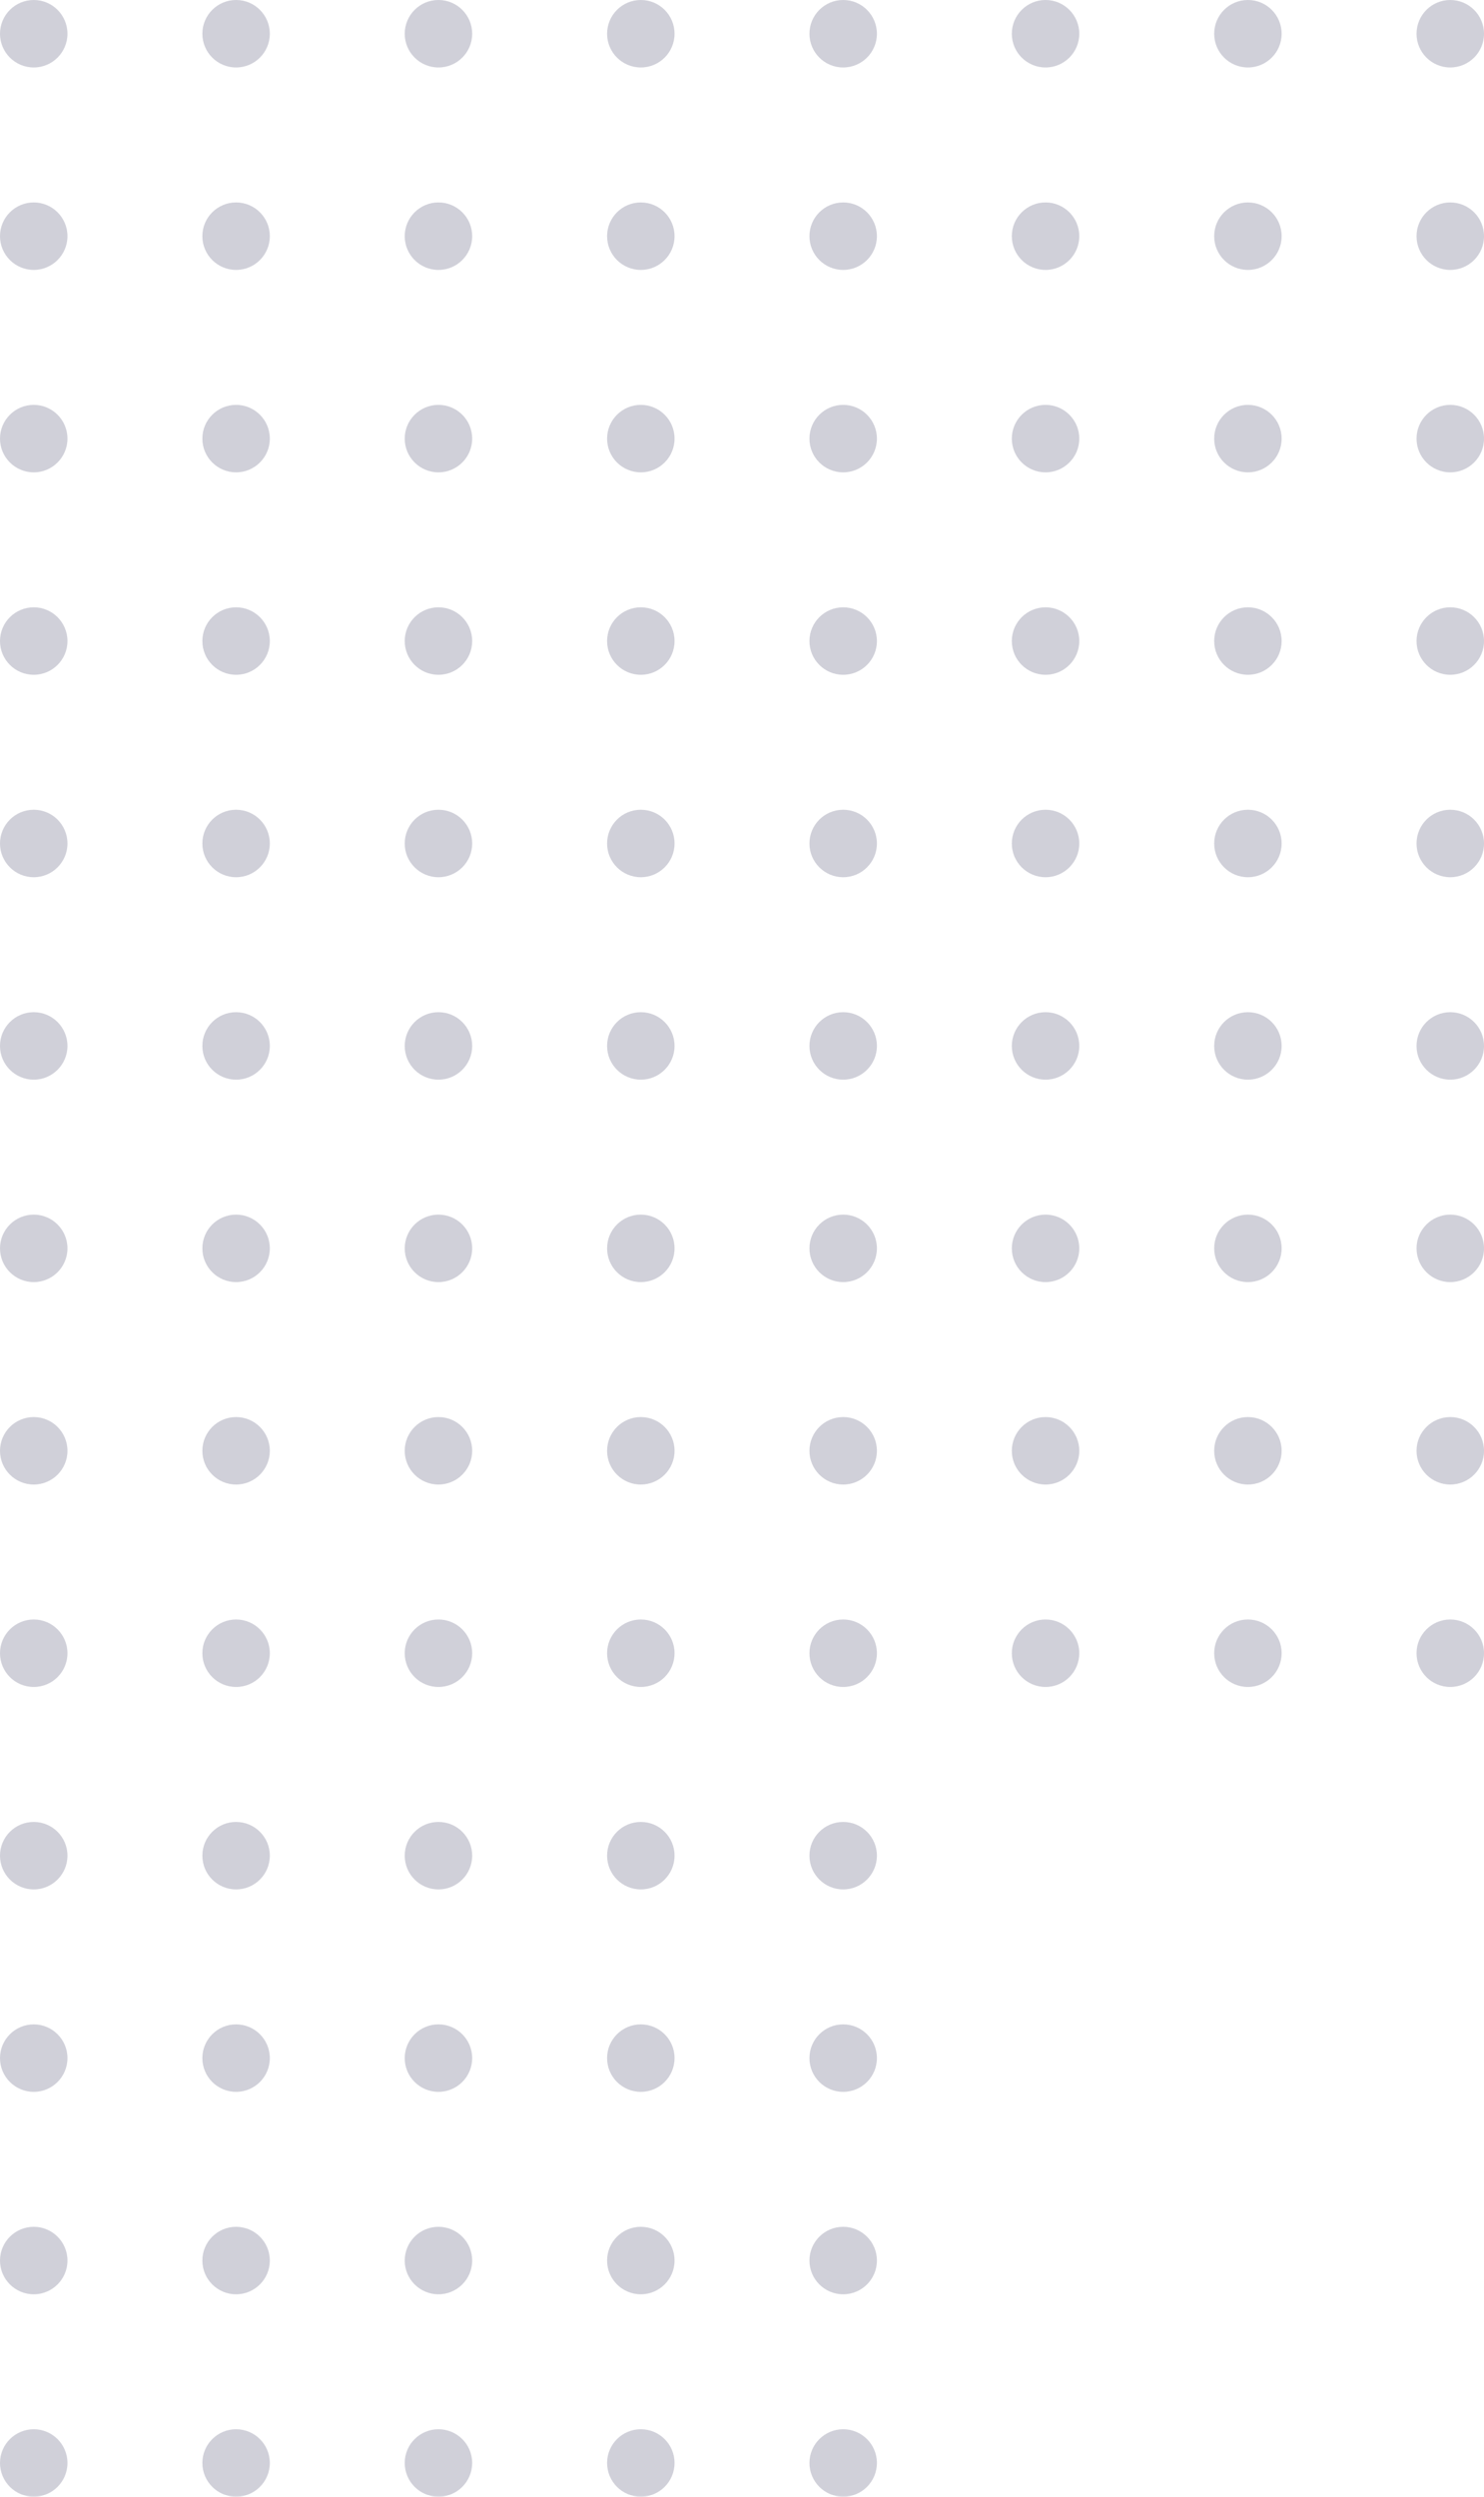 <?xml version="1.0" encoding="UTF-8"?>
<svg width="110px" height="185px" viewBox="0 0 110 185" version="1.1" xmlns="http://www.w3.org/2000/svg" xmlns:xlink="http://www.w3.org/1999/xlink">
    <title>1BB1E80C-49E5-4976-8454-F092A6554F75</title>
    <defs>
        <filter color-interpolation-filters="auto" id="filter-1">
            <feColorMatrix in="SourceGraphic" type="matrix" values="0 0 0 0 0.886 0 0 0 0 0 0 0 0 0 0.455 0 0 0 1 0"></feColorMatrix>
        </filter>
    </defs>
    <g id="Desktop" stroke="none" stroke-width="1" fill="none" fill-rule="evenodd">
        <g transform="translate(-1540, -400)" id="HERO">
            <g transform="translate(0, 130)">
                <g id="Tecky_Tarify" transform="translate(1540, 270)" filter="url(#filter-1)">
                    <g transform="translate(55, 92.5) scale(-1, 1) translate(-55, -92.5) ">
                        <path d="M47.5,180 C48.881,180 50,181.119 50,182.5 C50,183.881 48.881,185 47.5,185 C46.119,185 45,183.881 45,182.5 C45,181.119 46.119,180 47.5,180 Z M62.5,180 C63.881,180 65,181.119 65,182.5 C65,183.881 63.881,185 62.5,185 C61.119,185 60,183.881 60,182.5 C60,181.119 61.119,180 62.5,180 Z M77.5,180 C78.881,180 80,181.119 80,182.5 C80,183.881 78.881,185 77.5,185 C76.119,185 75,183.881 75,182.5 C75,181.119 76.119,180 77.5,180 Z M92.5,180 C93.881,180 95,181.119 95,182.5 C95,183.881 93.881,185 92.5,185 C91.119,185 90,183.881 90,182.5 C90,181.119 91.119,180 92.5,180 Z M107.5,180 C108.881,180 110,181.119 110,182.5 C110,183.881 108.881,185 107.5,185 C106.119,185 105,183.881 105,182.5 C105,181.119 106.119,180 107.5,180 Z M77.5,165 C78.881,165 80,166.119 80,167.5 C80,168.881 78.881,170 77.5,170 C76.119,170 75,168.881 75,167.5 C75,166.119 76.119,165 77.5,165 Z M92.5,165 C93.881,165 95,166.119 95,167.5 C95,168.881 93.881,170 92.5,170 C91.119,170 90,168.881 90,167.5 C90,166.119 91.119,165 92.5,165 Z M47.5,165 C48.881,165 50,166.119 50,167.5 C50,168.881 48.881,170 47.5,170 C46.119,170 45,168.881 45,167.5 C45,166.119 46.119,165 47.5,165 Z M107.5,165 C108.881,165 110,166.119 110,167.5 C110,168.881 108.881,170 107.5,170 C106.119,170 105,168.881 105,167.5 C105,166.119 106.119,165 107.5,165 Z M62.5,165 C63.881,165 65,166.119 65,167.5 C65,168.881 63.881,170 62.5,170 C61.119,170 60,168.881 60,167.5 C60,166.119 61.119,165 62.5,165 Z M47.5,150 C48.881,150 50,151.119 50,152.5 C50,153.881 48.881,155 47.5,155 C46.119,155 45,153.881 45,152.5 C45,151.119 46.119,150 47.5,150 Z M62.5,150 C63.881,150 65,151.119 65,152.5 C65,153.881 63.881,155 62.5,155 C61.119,155 60,153.881 60,152.5 C60,151.119 61.119,150 62.5,150 Z M107.5,150 C108.881,150 110,151.119 110,152.5 C110,153.881 108.881,155 107.5,155 C106.119,155 105,153.881 105,152.5 C105,151.119 106.119,150 107.5,150 Z M77.5,150 C78.881,150 80,151.119 80,152.5 C80,153.881 78.881,155 77.5,155 C76.119,155 75,153.881 75,152.5 C75,151.119 76.119,150 77.5,150 Z M92.5,150 C93.881,150 95,151.119 95,152.5 C95,153.881 93.881,155 92.5,155 C91.119,155 90,153.881 90,152.5 C90,151.119 91.119,150 92.5,150 Z M62.5,135 C63.881,135 65,136.119 65,137.5 C65,138.881 63.881,140 62.5,140 C61.119,140 60,138.881 60,137.5 C60,136.119 61.119,135 62.5,135 Z M77.5,135 C78.881,135 80,136.119 80,137.5 C80,138.881 78.881,140 77.5,140 C76.119,140 75,138.881 75,137.5 C75,136.119 76.119,135 77.5,135 Z M92.5,135 C93.881,135 95,136.119 95,137.5 C95,138.881 93.881,140 92.5,140 C91.119,140 90,138.881 90,137.5 C90,136.119 91.119,135 92.5,135 Z M107.5,135 C108.881,135 110,136.119 110,137.5 C110,138.881 108.881,140 107.5,140 C106.119,140 105,138.881 105,137.5 C105,136.119 106.119,135 107.5,135 Z M47.5,135 C48.881,135 50,136.119 50,137.5 C50,138.881 48.881,140 47.5,140 C46.119,140 45,138.881 45,137.5 C45,136.119 46.119,135 47.5,135 Z M2.5,120 C3.881,120 5,121.119 5,122.5 C5,123.881 3.881,125 2.5,125 C1.119,125 0,123.881 0,122.5 C0,121.119 1.119,120 2.5,120 Z M17.5,120 C18.881,120 20,121.119 20,122.5 C20,123.881 18.881,125 17.5,125 C16.119,125 15,123.881 15,122.5 C15,121.119 16.119,120 17.5,120 Z M32.5,120 C33.881,120 35,121.119 35,122.5 C35,123.881 33.881,125 32.5,125 C31.119,125 30,123.881 30,122.5 C30,121.119 31.119,120 32.5,120 Z M77.5,120 C78.881,120 80,121.119 80,122.5 C80,123.881 78.881,125 77.5,125 C76.119,125 75,123.881 75,122.5 C75,121.119 76.119,120 77.5,120 Z M62.5,120 C63.881,120 65,121.119 65,122.5 C65,123.881 63.881,125 62.5,125 C61.119,125 60,123.881 60,122.5 C60,121.119 61.119,120 62.5,120 Z M107.5,120 C108.881,120 110,121.119 110,122.5 C110,123.881 108.881,125 107.5,125 C106.119,125 105,123.881 105,122.5 C105,121.119 106.119,120 107.5,120 Z M92.5,120 C93.881,120 95,121.119 95,122.5 C95,123.881 93.881,125 92.5,125 C91.119,125 90,123.881 90,122.5 C90,121.119 91.119,120 92.5,120 Z M47.5,120 C48.881,120 50,121.119 50,122.5 C50,123.881 48.881,125 47.5,125 C46.119,125 45,123.881 45,122.5 C45,121.119 46.119,120 47.5,120 Z M32.5,105 C33.881,105 35,106.119 35,107.5 C35,108.881 33.881,110 32.5,110 C31.119,110 30,108.881 30,107.5 C30,106.119 31.119,105 32.5,105 Z M47.5,105 C48.881,105 50,106.119 50,107.5 C50,108.881 48.881,110 47.5,110 C46.119,110 45,108.881 45,107.5 C45,106.119 46.119,105 47.5,105 Z M62.5,105 C63.881,105 65,106.119 65,107.5 C65,108.881 63.881,110 62.5,110 C61.119,110 60,108.881 60,107.5 C60,106.119 61.119,105 62.5,105 Z M92.5,105 C93.881,105 95,106.119 95,107.5 C95,108.881 93.881,110 92.5,110 C91.119,110 90,108.881 90,107.5 C90,106.119 91.119,105 92.5,105 Z M107.5,105 C108.881,105 110,106.119 110,107.5 C110,108.881 108.881,110 107.5,110 C106.119,110 105,108.881 105,107.5 C105,106.119 106.119,105 107.5,105 Z M77.5,105 C78.881,105 80,106.119 80,107.5 C80,108.881 78.881,110 77.5,110 C76.119,110 75,108.881 75,107.5 C75,106.119 76.119,105 77.5,105 Z M2.5,105 C3.881,105 5,106.119 5,107.5 C5,108.881 3.881,110 2.5,110 C1.119,110 0,108.881 0,107.5 C0,106.119 1.119,105 2.5,105 Z M17.5,105 C18.881,105 20,106.119 20,107.5 C20,108.881 18.881,110 17.5,110 C16.119,110 15,108.881 15,107.5 C15,106.119 16.119,105 17.5,105 Z M62.5,90 C63.881,90 65,91.119 65,92.5 C65,93.881 63.881,95 62.5,95 C61.119,95 60,93.881 60,92.5 C60,91.119 61.119,90 62.5,90 Z M2.5,90 C3.881,90 5,91.119 5,92.5 C5,93.881 3.881,95 2.5,95 C1.119,95 0,93.881 0,92.5 C0,91.119 1.119,90 2.5,90 Z M32.5,90 C33.881,90 35,91.119 35,92.5 C35,93.881 33.881,95 32.5,95 C31.119,95 30,93.881 30,92.5 C30,91.119 31.119,90 32.5,90 Z M47.5,90 C48.881,90 50,91.119 50,92.5 C50,93.881 48.881,95 47.5,95 C46.119,95 45,93.881 45,92.5 C45,91.119 46.119,90 47.5,90 Z M17.5,90 C18.881,90 20,91.119 20,92.5 C20,93.881 18.881,95 17.5,95 C16.119,95 15,93.881 15,92.5 C15,91.119 16.119,90 17.5,90 Z M77.5,90 C78.881,90 80,91.119 80,92.5 C80,93.881 78.881,95 77.5,95 C76.119,95 75,93.881 75,92.5 C75,91.119 76.119,90 77.5,90 Z M92.5,90 C93.881,90 95,91.119 95,92.5 C95,93.881 93.881,95 92.5,95 C91.119,95 90,93.881 90,92.5 C90,91.119 91.119,90 92.5,90 Z M107.5,90 C108.881,90 110,91.119 110,92.5 C110,93.881 108.881,95 107.5,95 C106.119,95 105,93.881 105,92.5 C105,91.119 106.119,90 107.5,90 Z M77.5,75 C78.881,75 80,76.119 80,77.5 C80,78.881 78.881,80 77.5,80 C76.119,80 75,78.881 75,77.5 C75,76.119 76.119,75 77.5,75 Z M92.5,75 C93.881,75 95,76.119 95,77.5 C95,78.881 93.881,80 92.5,80 C91.119,80 90,78.881 90,77.5 C90,76.119 91.119,75 92.5,75 Z M17.5,75 C18.881,75 20,76.119 20,77.5 C20,78.881 18.881,80 17.5,80 C16.119,80 15,78.881 15,77.5 C15,76.119 16.119,75 17.5,75 Z M107.5,75 C108.881,75 110,76.119 110,77.5 C110,78.881 108.881,80 107.5,80 C106.119,80 105,78.881 105,77.5 C105,76.119 106.119,75 107.5,75 Z M32.5,75 C33.881,75 35,76.119 35,77.5 C35,78.881 33.881,80 32.5,80 C31.119,80 30,78.881 30,77.5 C30,76.119 31.119,75 32.5,75 Z M47.5,75 C48.881,75 50,76.119 50,77.5 C50,78.881 48.881,80 47.5,80 C46.119,80 45,78.881 45,77.5 C45,76.119 46.119,75 47.5,75 Z M2.5,75 C3.881,75 5,76.119 5,77.5 C5,78.881 3.881,80 2.5,80 C1.119,80 0,78.881 0,77.5 C0,76.119 1.119,75 2.5,75 Z M62.5,75 C63.881,75 65,76.119 65,77.5 C65,78.881 63.881,80 62.5,80 C61.119,80 60,78.881 60,77.5 C60,76.119 61.119,75 62.5,75 Z M47.5,60 C48.881,60 50,61.119 50,62.5 C50,63.881 48.881,65 47.5,65 C46.119,65 45,63.881 45,62.5 C45,61.119 46.119,60 47.5,60 Z M2.5,60 C3.881,60 5,61.119 5,62.5 C5,63.881 3.881,65 2.5,65 C1.119,65 0,63.881 0,62.5 C0,61.119 1.119,60 2.5,60 Z M107.5,60 C108.881,60 110,61.119 110,62.5 C110,63.881 108.881,65 107.5,65 C106.119,65 105,63.881 105,62.5 C105,61.119 106.119,60 107.5,60 Z M77.5,60 C78.881,60 80,61.119 80,62.5 C80,63.881 78.881,65 77.5,65 C76.119,65 75,63.881 75,62.5 C75,61.119 76.119,60 77.5,60 Z M32.5,60 C33.881,60 35,61.119 35,62.5 C35,63.881 33.881,65 32.5,65 C31.119,65 30,63.881 30,62.5 C30,61.119 31.119,60 32.5,60 Z M62.5,60 C63.881,60 65,61.119 65,62.5 C65,63.881 63.881,65 62.5,65 C61.119,65 60,63.881 60,62.5 C60,61.119 61.119,60 62.5,60 Z M17.5,60 C18.881,60 20,61.119 20,62.5 C20,63.881 18.881,65 17.5,65 C16.119,65 15,63.881 15,62.5 C15,61.119 16.119,60 17.5,60 Z M92.5,60 C93.881,60 95,61.119 95,62.5 C95,63.881 93.881,65 92.5,65 C91.119,65 90,63.881 90,62.5 C90,61.119 91.119,60 92.5,60 Z M47.5,45 C48.881,45 50,46.119 50,47.5 C50,48.881 48.881,50 47.5,50 C46.119,50 45,48.881 45,47.5 C45,46.119 46.119,45 47.5,45 Z M77.5,45 C78.881,45 80,46.119 80,47.5 C80,48.881 78.881,50 77.5,50 C76.119,50 75,48.881 75,47.5 C75,46.119 76.119,45 77.5,45 Z M92.5,45 C93.881,45 95,46.119 95,47.5 C95,48.881 93.881,50 92.5,50 C91.119,50 90,48.881 90,47.5 C90,46.119 91.119,45 92.5,45 Z M32.5,45 C33.881,45 35,46.119 35,47.5 C35,48.881 33.881,50 32.5,50 C31.119,50 30,48.881 30,47.5 C30,46.119 31.119,45 32.5,45 Z M17.5,45 C18.881,45 20,46.119 20,47.5 C20,48.881 18.881,50 17.5,50 C16.119,50 15,48.881 15,47.5 C15,46.119 16.119,45 17.5,45 Z M107.5,45 C108.881,45 110,46.119 110,47.5 C110,48.881 108.881,50 107.5,50 C106.119,50 105,48.881 105,47.5 C105,46.119 106.119,45 107.5,45 Z M62.5,45 C63.881,45 65,46.119 65,47.5 C65,48.881 63.881,50 62.5,50 C61.119,50 60,48.881 60,47.5 C60,46.119 61.119,45 62.5,45 Z M2.5,45 C3.881,45 5,46.119 5,47.5 C5,48.881 3.881,50 2.5,50 C1.119,50 0,48.881 0,47.5 C0,46.119 1.119,45 2.5,45 Z M2.5,30 C3.881,30 5,31.119 5,32.5 C5,33.881 3.881,35 2.5,35 C1.119,35 0,33.881 0,32.5 C0,31.119 1.119,30 2.5,30 Z M17.5,30 C18.881,30 20,31.119 20,32.5 C20,33.881 18.881,35 17.5,35 C16.119,35 15,33.881 15,32.5 C15,31.119 16.119,30 17.5,30 Z M32.5,30 C33.881,30 35,31.119 35,32.5 C35,33.881 33.881,35 32.5,35 C31.119,35 30,33.881 30,32.5 C30,31.119 31.119,30 32.5,30 Z M47.5,30 C48.881,30 50,31.119 50,32.5 C50,33.881 48.881,35 47.5,35 C46.119,35 45,33.881 45,32.5 C45,31.119 46.119,30 47.5,30 Z M62.5,30 C63.881,30 65,31.119 65,32.5 C65,33.881 63.881,35 62.5,35 C61.119,35 60,33.881 60,32.5 C60,31.119 61.119,30 62.5,30 Z M77.5,30 C78.881,30 80,31.119 80,32.5 C80,33.881 78.881,35 77.5,35 C76.119,35 75,33.881 75,32.5 C75,31.119 76.119,30 77.5,30 Z M92.5,30 C93.881,30 95,31.119 95,32.5 C95,33.881 93.881,35 92.5,35 C91.119,35 90,33.881 90,32.5 C90,31.119 91.119,30 92.5,30 Z M107.5,30 C108.881,30 110,31.119 110,32.5 C110,33.881 108.881,35 107.5,35 C106.119,35 105,33.881 105,32.5 C105,31.119 106.119,30 107.5,30 Z M2.5,15 C3.881,15 5,16.119 5,17.5 C5,18.881 3.881,20 2.5,20 C1.119,20 0,18.881 0,17.5 C0,16.119 1.119,15 2.5,15 Z M47.5,15 C48.881,15 50,16.119 50,17.5 C50,18.881 48.881,20 47.5,20 C46.119,20 45,18.881 45,17.5 C45,16.119 46.119,15 47.5,15 Z M62.5,15 C63.881,15 65,16.119 65,17.5 C65,18.881 63.881,20 62.5,20 C61.119,20 60,18.881 60,17.5 C60,16.119 61.119,15 62.5,15 Z M77.5,15 C78.881,15 80,16.119 80,17.5 C80,18.881 78.881,20 77.5,20 C76.119,20 75,18.881 75,17.5 C75,16.119 76.119,15 77.5,15 Z M92.5,15 C93.881,15 95,16.119 95,17.5 C95,18.881 93.881,20 92.5,20 C91.119,20 90,18.881 90,17.5 C90,16.119 91.119,15 92.5,15 Z M107.5,15 C108.881,15 110,16.119 110,17.5 C110,18.881 108.881,20 107.5,20 C106.119,20 105,18.881 105,17.5 C105,16.119 106.119,15 107.5,15 Z M17.5,15 C18.881,15 20,16.119 20,17.5 C20,18.881 18.881,20 17.5,20 C16.119,20 15,18.881 15,17.5 C15,16.119 16.119,15 17.5,15 Z M32.5,15 C33.881,15 35,16.119 35,17.5 C35,18.881 33.881,20 32.5,20 C31.119,20 30,18.881 30,17.5 C30,16.119 31.119,15 32.5,15 Z M47.5,0 C48.881,0 50,1.119 50,2.5 C50,3.881 48.881,5 47.5,5 C46.119,5 45,3.881 45,2.5 C45,1.119 46.119,0 47.5,0 Z M32.5,0 C33.881,0 35,1.119 35,2.5 C35,3.881 33.881,5 32.5,5 C31.119,5 30,3.881 30,2.5 C30,1.119 31.119,0 32.5,0 Z M17.5,0 C18.881,0 20,1.119 20,2.5 C20,3.881 18.881,5 17.5,5 C16.119,5 15,3.881 15,2.5 C15,1.119 16.119,0 17.5,0 Z M2.5,0 C3.881,0 5,1.119 5,2.5 C5,3.881 3.881,5 2.5,5 C1.119,5 0,3.881 0,2.5 C0,1.119 1.119,0 2.5,0 Z M62.5,0 C63.881,0 65,1.119 65,2.5 C65,3.881 63.881,5 62.5,5 C61.119,5 60,3.881 60,2.5 C60,1.119 61.119,0 62.5,0 Z M77.5,0 C78.881,0 80,1.119 80,2.5 C80,3.881 78.881,5 77.5,5 C76.119,5 75,3.881 75,2.5 C75,1.119 76.119,0 77.5,0 Z M92.5,0 C93.881,0 95,1.119 95,2.5 C95,3.881 93.881,5 92.5,5 C91.119,5 90,3.881 90,2.5 C90,1.119 91.119,0 92.5,0 Z M107.5,0 C108.881,0 110,1.119 110,2.5 C110,3.881 108.881,5 107.5,5 C106.119,5 105,3.881 105,2.5 C105,1.119 106.119,0 107.5,0 Z" id="Combined-Shape" fill="#D0D0D9"></path>
                    </g>
                </g>
            </g>
        </g>
    </g>
</svg>